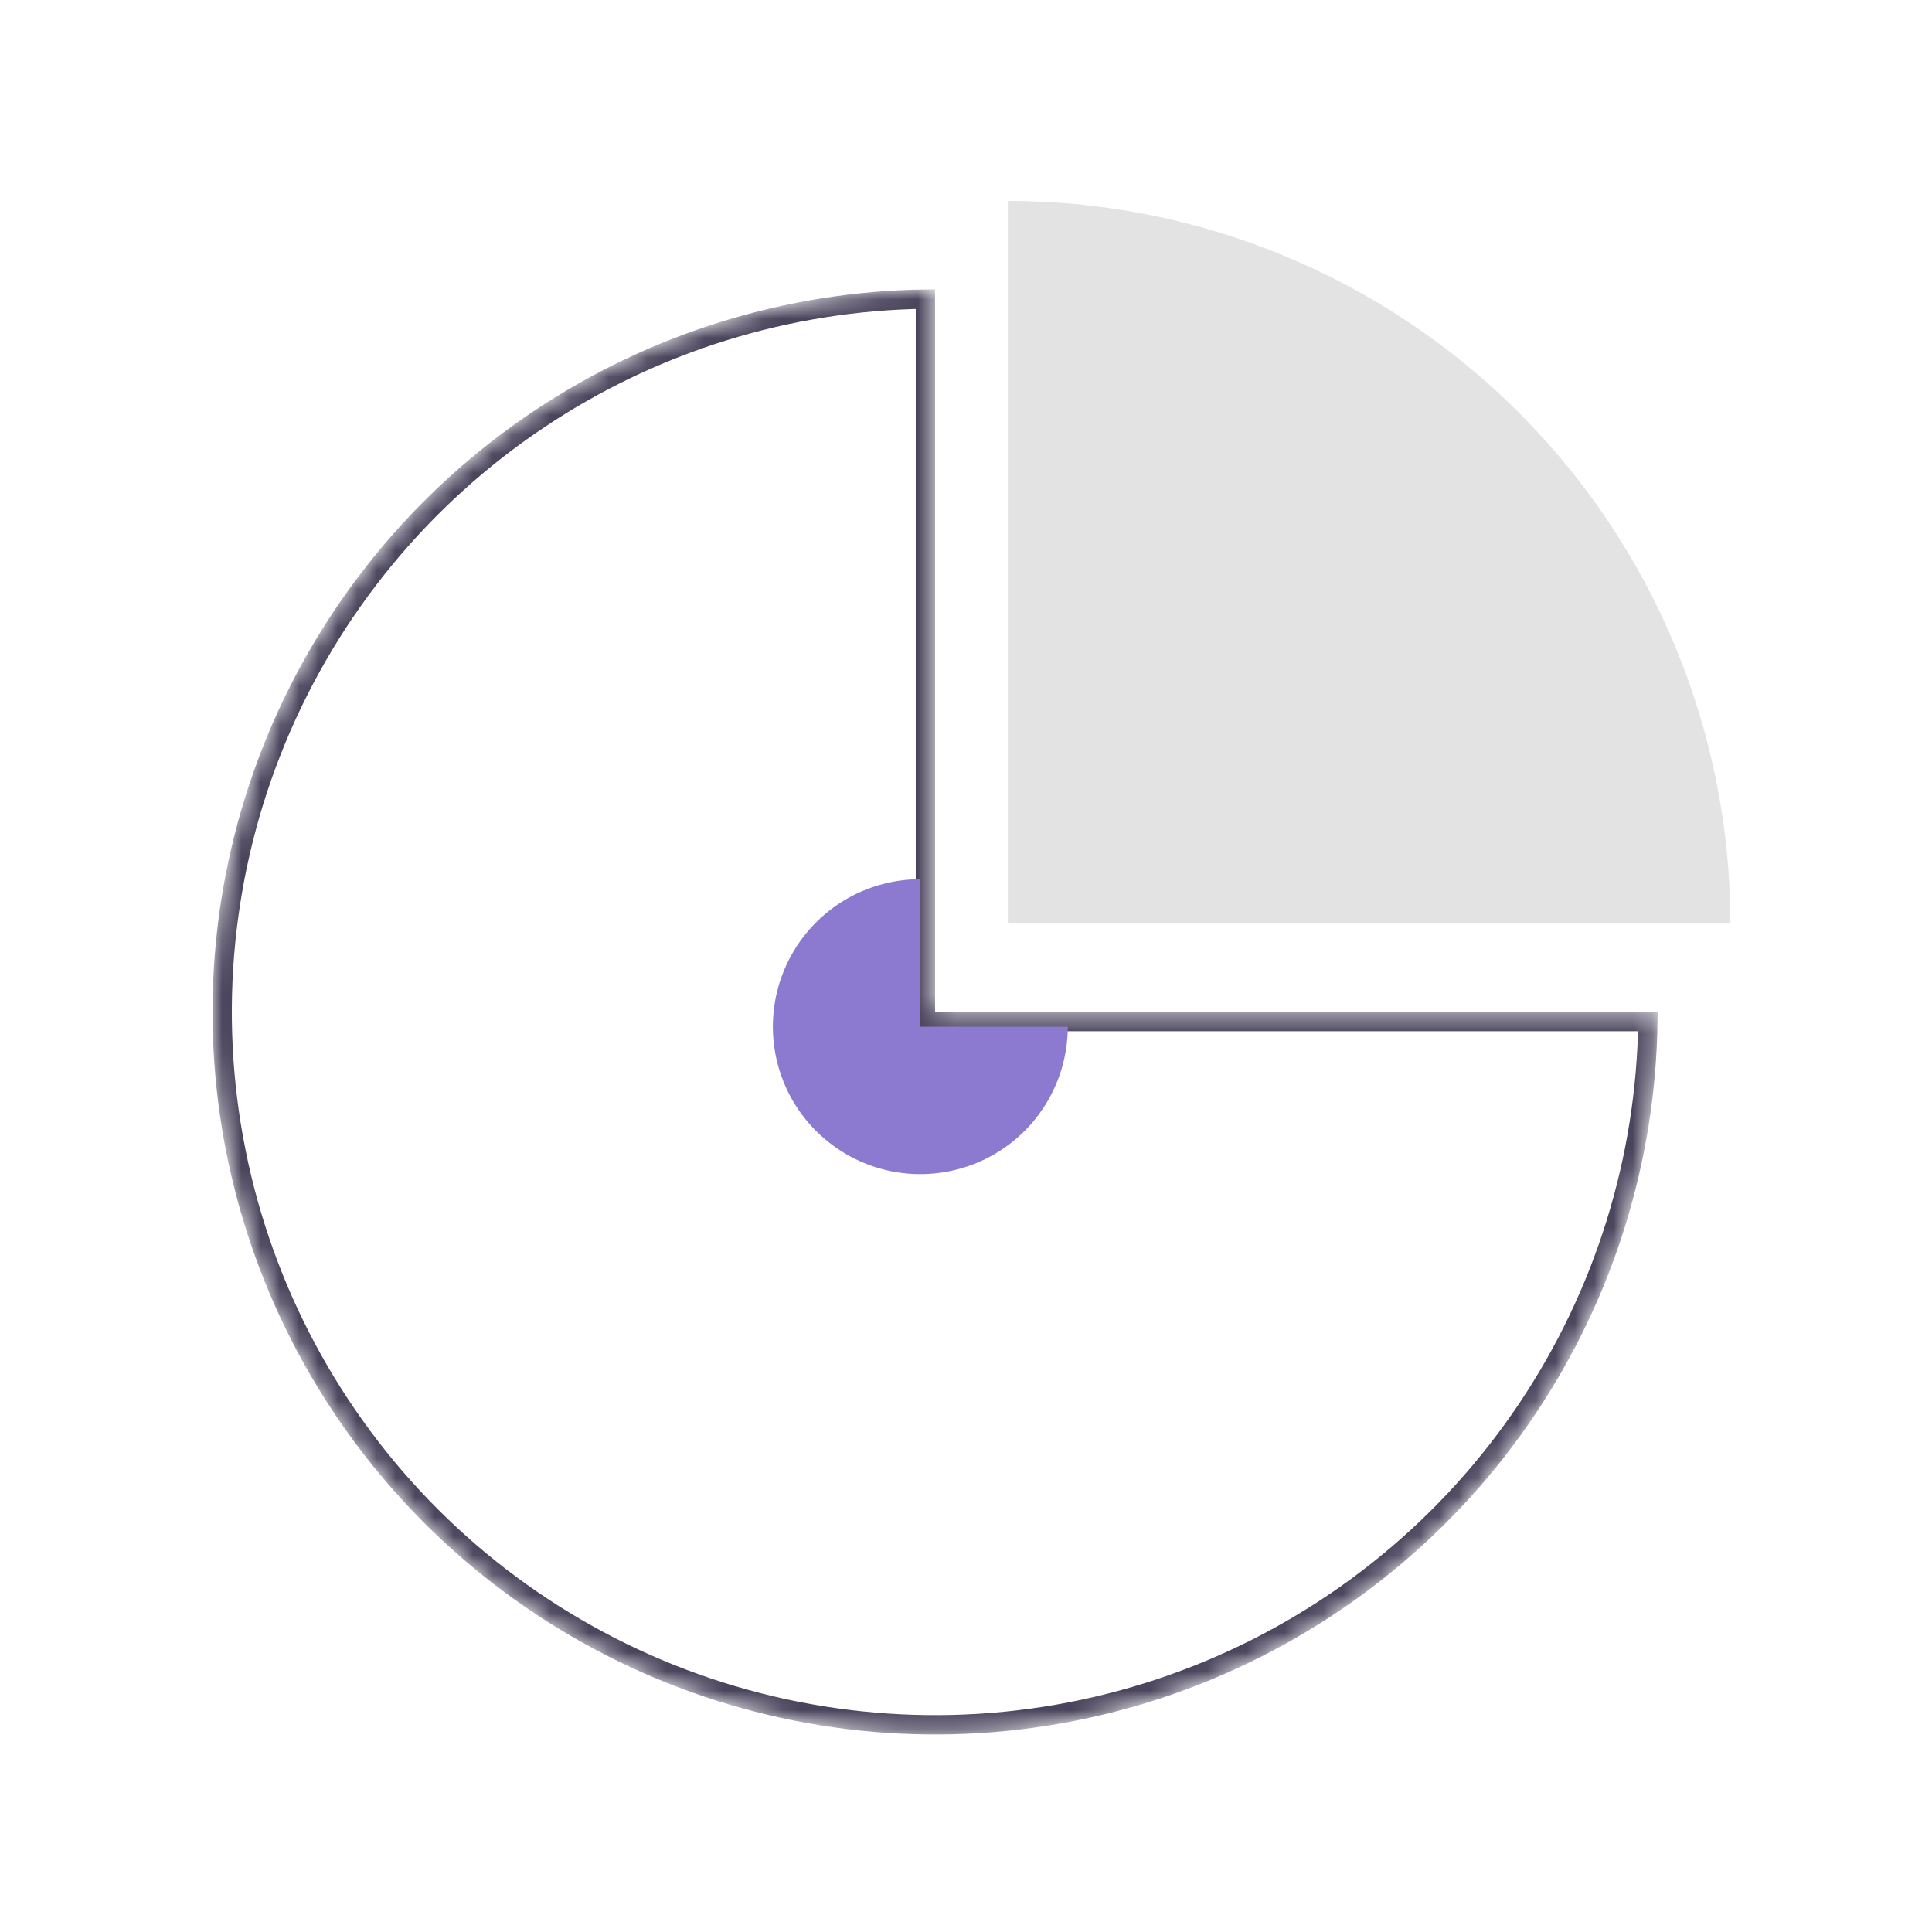 <svg width="100" height="100" viewBox="0 0 100 100" fill="none" xmlns="http://www.w3.org/2000/svg">
<mask id="mask0_3879_936" style="mask-type:luminance" maskUnits="userSpaceOnUse" x="11" y="14" width="75" height="76">
<path d="M85.798 52.377C85.798 59.774 83.604 67.005 79.495 73.155C75.385 79.305 69.544 84.099 62.711 86.929C55.877 89.76 48.357 90.501 41.103 89.058C33.848 87.615 27.184 84.053 21.954 78.822C16.724 73.592 13.162 66.928 11.719 59.673C10.276 52.419 11.016 44.899 13.847 38.066C16.677 31.232 21.471 25.391 27.621 21.281C33.771 17.172 41.002 14.979 48.399 14.979V52.377H85.798Z" fill="white"/>
</mask>
<g mask="url(#mask0_3879_936)">
<path d="M47.899 15.482V52.377V52.877H48.399H85.294C85.198 60.001 83.041 66.948 79.079 72.877C75.025 78.945 69.262 83.675 62.519 86.467C55.777 89.26 48.358 89.991 41.2 88.567C34.043 87.144 27.468 83.629 22.307 78.469C17.147 73.308 13.633 66.734 12.209 59.576L11.72 59.673L12.209 59.576C10.785 52.418 11.516 44.999 14.309 38.257C17.102 31.514 21.831 25.752 27.899 21.697L27.663 21.344L27.899 21.697C33.828 17.735 40.776 15.578 47.899 15.482Z" stroke="#4A445C"/>
</g>
<path d="M55.268 53.14C55.268 54.65 54.82 56.125 53.981 57.381C53.143 58.636 51.951 59.614 50.556 60.192C49.161 60.769 47.627 60.92 46.146 60.626C44.666 60.331 43.306 59.605 42.239 58.537C41.171 57.47 40.444 56.11 40.15 54.629C39.855 53.149 40.006 51.614 40.584 50.219C41.162 48.825 42.14 47.633 43.395 46.794C44.65 45.955 46.126 45.508 47.635 45.508V53.14H55.268Z" fill="#8C7AD0"/>
<path d="M52.166 10.398C62.085 10.398 71.597 14.339 78.611 21.352C85.625 28.366 89.565 37.879 89.565 47.797H52.166V10.398Z" fill="#E3E3E3"/>
</svg>
